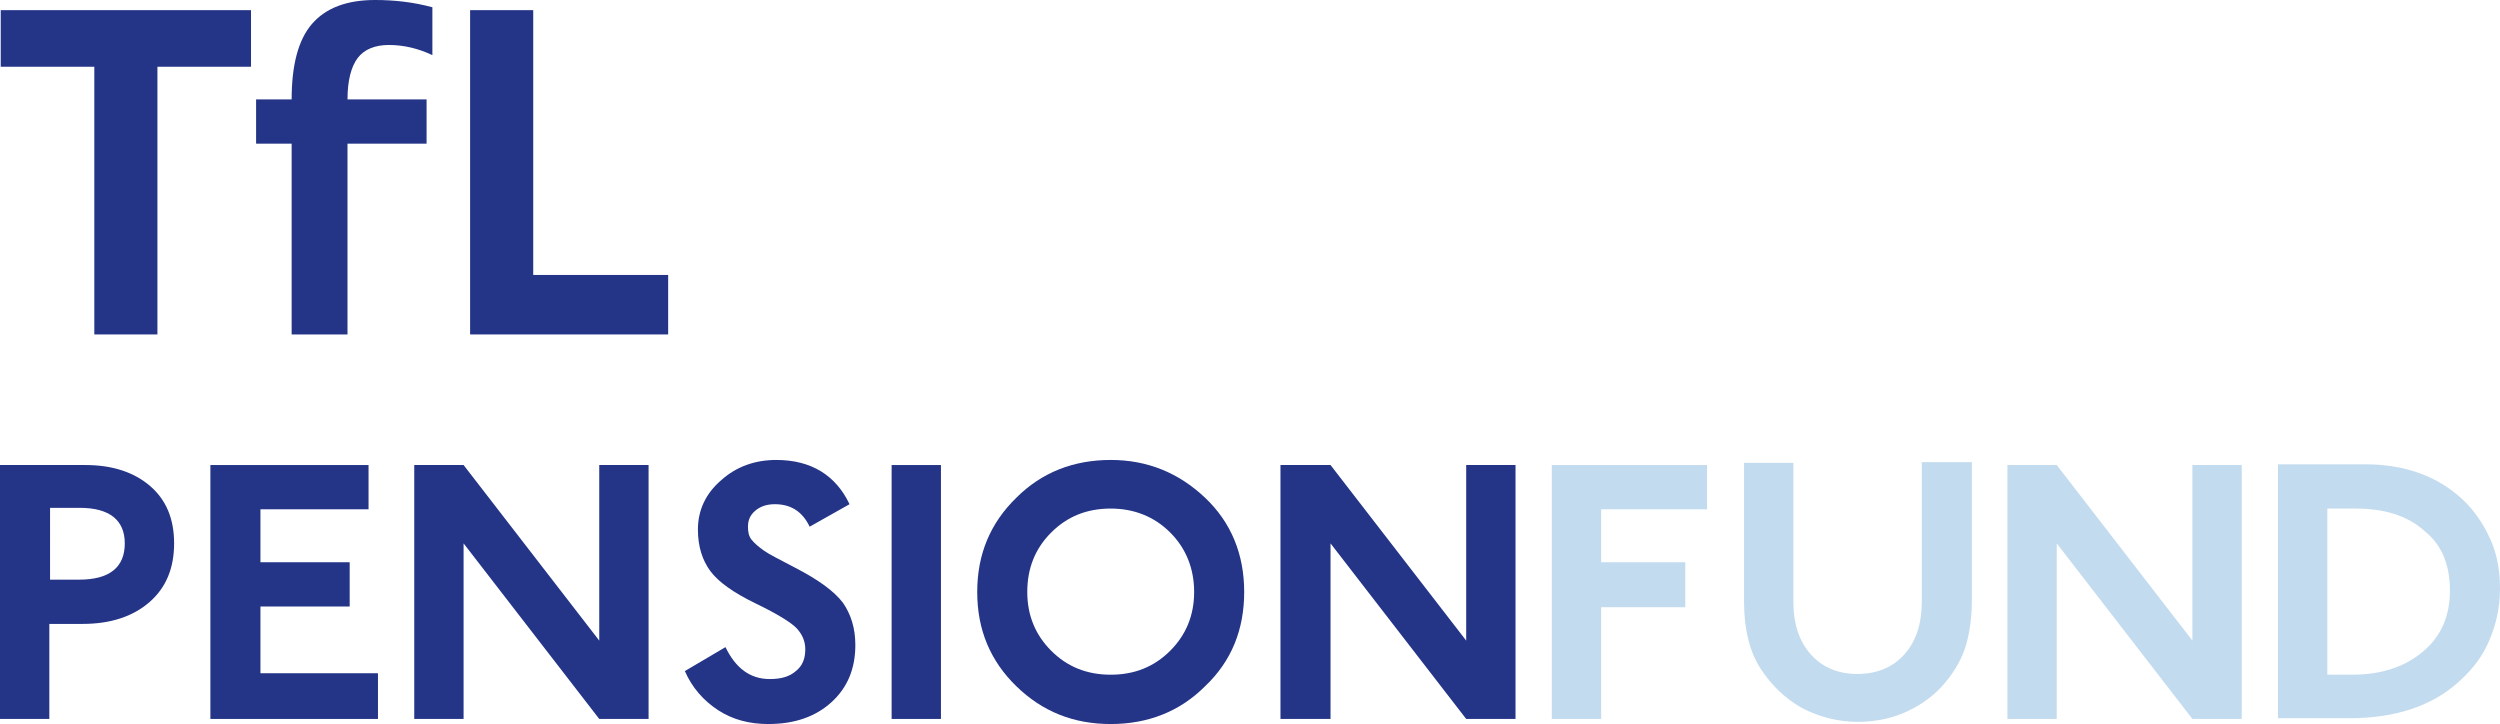 <?xml version="1.0" encoding="UTF-8"?>
<!-- Generator: Adobe Illustrator 24.3.0, SVG Export Plug-In . SVG Version: 6.00 Build 0)  -->
<svg xmlns="http://www.w3.org/2000/svg" xmlns:xlink="http://www.w3.org/1999/xlink" version="1.1" id="Layer_1" x="0px" y="0px" viewBox="0 0 344.6 99.8" style="enable-background:new 0 0 344.6 99.8;" xml:space="preserve">
<style type="text/css">
	.st0{fill:#C3DBEF;}
	.st1{fill:#243588;}
</style>
<polygon class="st0" points="213.9,64.1 213.9,99.1 220.7,99.1 220.7,83.7 232.3,83.7 232.3,77.5 220.7,77.5 220.7,70.2 235.3,70.2   235.3,64.1 "></polygon>
<path class="st0" d="M271.7,63.7h-6.8v19.2c0,3.1-0.8,5.5-2.4,7.3s-3.8,2.7-6.5,2.7c-2.6,0-4.8-0.9-6.4-2.7s-2.4-4.2-2.4-7.2V63.8  h-6.8v19.1c0,3.9,0.8,7,2.3,9.3s3.4,4.1,5.7,5.4c2.3,1.2,4.9,1.9,7.7,1.9c2.5,0,4.8-0.5,6.9-1.5s3.8-2.3,5.2-4  c1.4-1.7,2.3-3.4,2.8-5.1s0.8-3.8,0.8-6.2v-19L271.7,63.7L271.7,63.7z"></path>
<polygon class="st0" points="302.2,64.1 302.2,88.3 283.5,64.1 276.7,64.1 276.7,99.1 283.5,99.1 283.5,74.9 302.2,99.1 309,99.1   309,64.1 "></polygon>
<path class="st0" d="M337.7,81.4c0,3.5-1.2,6.3-3.7,8.4s-5.7,3.2-9.8,3.2h-3.4V70.1h3.9c4,0,7.2,1,9.5,3.1  C336.6,75.1,337.7,77.9,337.7,81.4 M344.6,81.1c0-2.4-0.4-4.7-1.3-6.7s-2.1-3.9-3.8-5.5c-3.4-3.2-7.9-4.9-13.5-4.9h-12v35h9.8  c6.4,0,11.5-1.7,15.2-5.1c1.9-1.7,3.3-3.6,4.2-5.8S344.6,83.7,344.6,81.1"></path>
<path class="st1" d="M17.2,74.9c0,3.3-2.1,5-6.3,5h-4V70H11C15.1,70,17.2,71.7,17.2,74.9 M24,74.9c0-3.4-1.1-6-3.3-7.9  s-5.2-2.9-8.9-2.9H0v35h6.8V86h4.6c3.8,0,6.9-1,9.2-3S24,78.3,24,74.9"></path>
<polygon class="st1" points="29,64.1 29,99.1 52.1,99.1 52.1,92.8 35.9,92.8 35.9,83.6 48.2,83.6 48.2,77.5 35.9,77.5 35.9,70.2   50.8,70.2 50.8,64.1 "></polygon>
<polygon class="st1" points="82.6,64.1 82.6,88.3 63.9,64.1 57.1,64.1 57.1,99.1 63.9,99.1 63.9,74.9 82.6,99.1 89.4,99.1   89.4,64.1 "></polygon>
<path class="st1" d="M117.1,69.5c-1.9-4-5.3-6.1-10.1-6.1c-2.9,0-5.5,0.9-7.6,2.8c-2.1,1.8-3.2,4.1-3.2,6.8c0,2.3,0.6,4.2,1.7,5.7  s3.2,3,6.3,4.5s5,2.7,5.7,3.5s1.1,1.7,1.1,2.8c0,1.3-0.4,2.3-1.3,3c-0.9,0.8-2.1,1.1-3.6,1.1c-2.7,0-4.7-1.5-6.1-4.4l-5.6,3.3  c1,2.3,2.6,4.1,4.6,5.4s4.3,1.9,6.9,1.9c3.6,0,6.5-1,8.7-3s3.3-4.6,3.3-7.9c0-2.3-0.6-4.2-1.7-5.8c-1.2-1.6-3.4-3.2-6.7-4.9  c-2.1-1.1-3.5-1.8-4.2-2.3s-1.3-1-1.7-1.5s-0.5-1.1-0.5-1.8c0-0.9,0.3-1.6,1-2.2s1.6-0.9,2.7-0.9c2.2,0,3.8,1,4.8,3.1L117.1,69.5z"></path>
<rect x="122.9" y="64.1" class="st1" width="6.8" height="35"></rect>
<path class="st1" d="M164.6,81.6c0,3.2-1.1,5.9-3.3,8.1s-4.9,3.3-8.2,3.3s-6-1.1-8.2-3.3c-2.2-2.2-3.3-4.9-3.3-8.1  c0-3.3,1.1-6,3.3-8.2s4.9-3.3,8.2-3.3c3.2,0,6,1.1,8.2,3.3C163.5,75.6,164.6,78.4,164.6,81.6 M171.5,81.6c0-5.2-1.8-9.6-5.4-13  s-7.9-5.2-13-5.2s-9.5,1.7-13,5.2c-3.6,3.5-5.4,7.8-5.4,13s1.8,9.5,5.4,13s7.9,5.2,13,5.2s9.5-1.7,13-5.2  C169.8,91.1,171.5,86.7,171.5,81.6"></path>
<polygon class="st1" points="202.1,64.1 202.1,88.3 183.4,64.1 176.5,64.1 176.5,99.1 183.4,99.1 183.4,74.9 202.1,99.1 208.9,99.1   208.9,64.1 "></polygon>
<polygon class="st1" points="0.1,1.4 0.1,9.2 13,9.2 13,46.1 21.7,46.1 21.7,9.2 34.6,9.2 34.6,1.4 "></polygon>
<polygon class="st1" points="92.1,37.9 73.5,37.9 73.5,1.4 64.8,1.4 64.8,46.1 92.1,46.1 "></polygon>
<path class="st1" d="M59.6,1c-2.6-0.7-5.2-1-7.9-1c-3.9,0-6.8,1.1-8.7,3.3S40.2,9,40.2,13.7h-4.9v6.1h4.9v26.3h7.7V19.8h10.9v-6.1  H47.9c0-2.6,0.5-4.5,1.4-5.7s2.4-1.8,4.3-1.8c2.1,0,4.1,0.5,6,1.4C59.6,7.6,59.6,1,59.6,1z"></path>
</svg>
